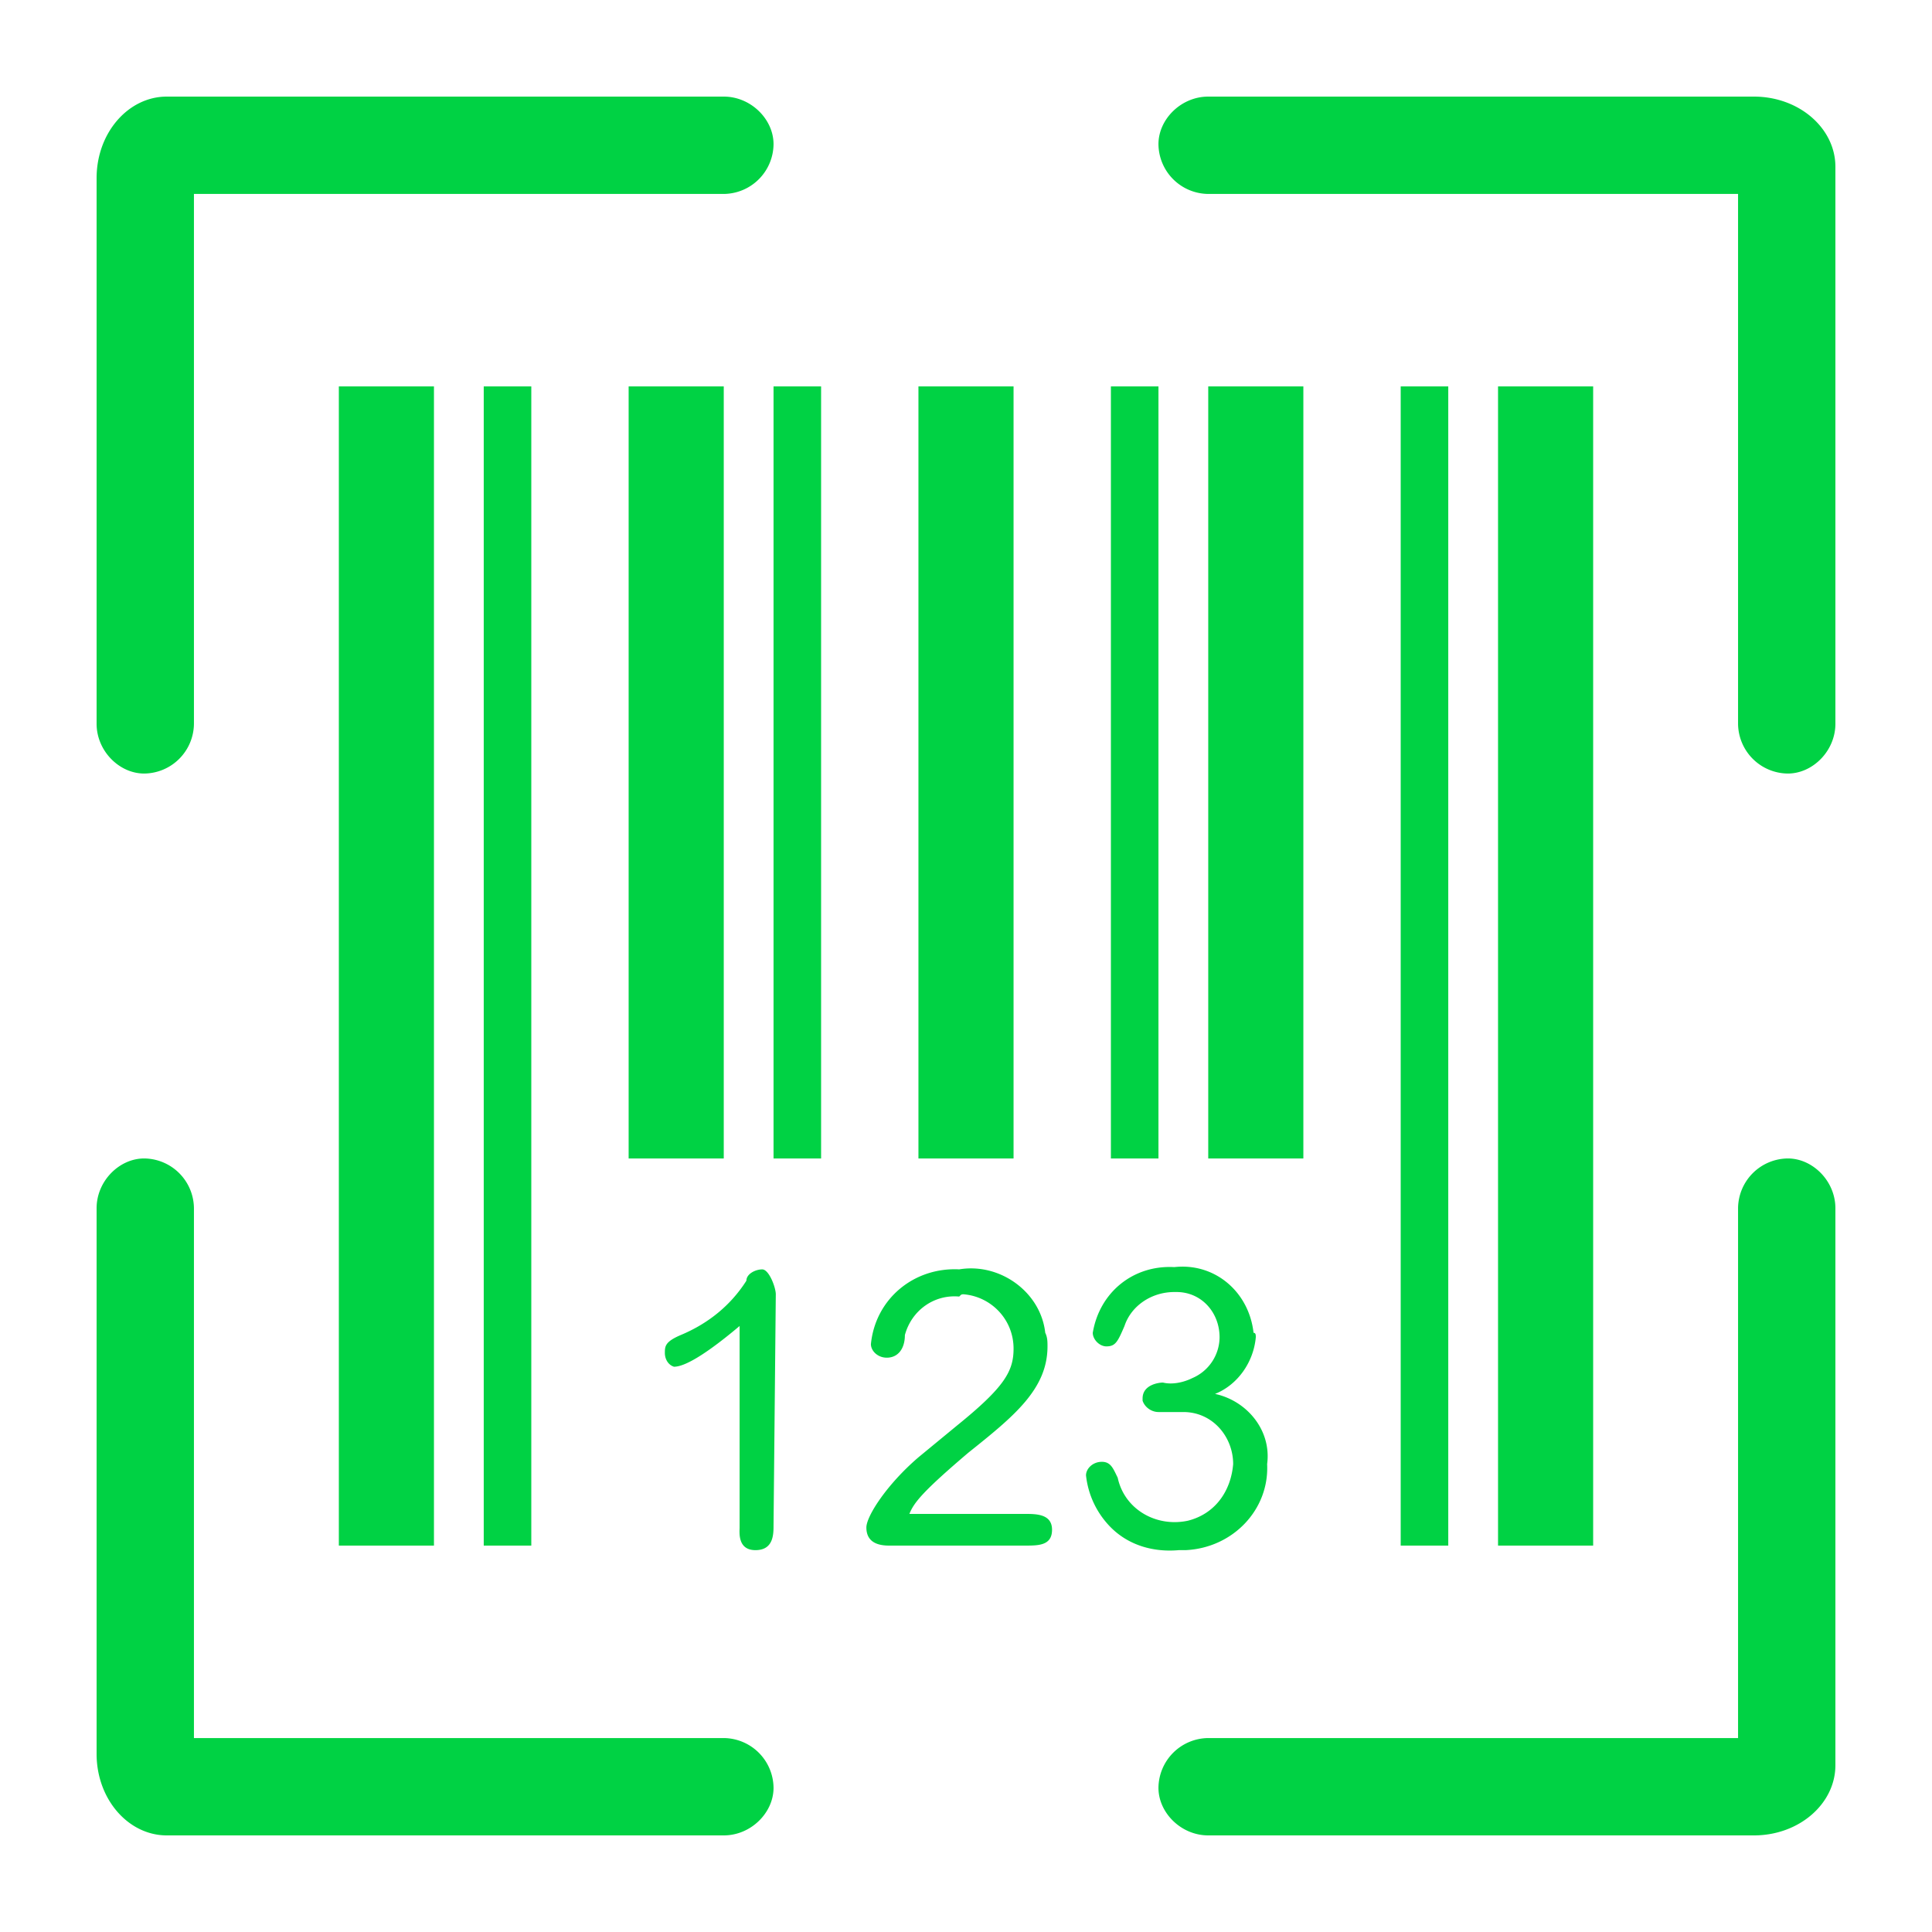 <svg viewBox="0 0 60 60" xmlns="http://www.w3.org/2000/svg" xmlns:xlink="http://www.w3.org/1999/xlink">
  <defs>
    <path d="M4.477 24.023a1.56 1.56 0 0 0 1.546-1.546V6.023h16.454a1.56 1.56 0 0 0 1.546-1.546c0-.774-.703-1.477-1.546-1.477H5.18C3.984 3 3 4.125 3 5.531v16.946c0 .843.703 1.546 1.477 1.546zm51.046 0c.774 0 1.477-.703 1.477-1.546V5.18C57 3.984 55.875 3 54.469 3H37.523c-.843 0-1.546.703-1.546 1.477a1.56 1.56 0 0 0 1.546 1.546h16.454v16.454a1.56 1.56 0 0 0 1.546 1.546zM10.523 12v36h2.954V12h-2.954zm4.5 0v36H16.5V12h-1.477zm4.5 0v23.977h2.954V12h-2.954zm4.5 0v23.977H25.5V12h-1.477zm4.5 0v23.977h2.954V12h-2.954zm5.977 0v23.977h1.477V12H34.5zm3.023 0v23.977h2.954V12h-2.954zm5.977 0v36h1.477V12H43.5zm3.023 0v36h2.954V12h-2.954zM22.477 57c.843 0 1.546-.703 1.546-1.477a1.56 1.56 0 0 0-1.546-1.546H6.023V37.523a1.56 1.56 0 0 0-1.546-1.546c-.774 0-1.477.703-1.477 1.546V54.47C3 55.875 3.984 57 5.18 57h17.297zm31.992 0C55.875 57 57 56.016 57 54.82V37.523c0-.843-.703-1.546-1.477-1.546a1.56 1.56 0 0 0-1.546 1.546v16.454H37.523a1.56 1.56 0 0 0-1.546 1.546c0 .774.703 1.477 1.546 1.477H54.47zM39.352 45.469c.14-1.055-.633-1.969-1.618-2.18.703-.281 1.196-.984 1.266-1.758 0-.07 0-.14-.07-.14-.14-1.266-1.196-2.18-2.461-2.04-1.266-.07-2.32.774-2.532 2.04 0 .21.211.422.422.422.282 0 .352-.141.563-.633.21-.633.844-1.055 1.547-1.055h.07c.773 0 1.336.633 1.336 1.406a1.39 1.39 0 0 1-.844 1.266c-.281.14-.633.21-.914.14-.14 0-.633.07-.633.493v.07c.07.21.282.352.493.352h.773c.914 0 1.547.773 1.547 1.617-.07.843-.563 1.547-1.406 1.758-.985.21-1.97-.352-2.18-1.336-.14-.282-.211-.493-.492-.493-.282 0-.492.211-.492.422a2.7 2.7 0 0 0 .773 1.617c.563.563 1.336.774 2.11.704h.21c1.477-.07 2.602-1.266 2.532-2.672zm-7.524 1.547h-3.586c.14-.352.422-.703 1.828-1.899 1.407-1.125 2.461-1.969 2.461-3.304 0-.141 0-.282-.07-.422-.14-1.266-1.406-2.18-2.672-1.97-1.406-.07-2.602.915-2.742 2.321 0 .211.21.422.492.422.352 0 .563-.281.563-.703.21-.773.914-1.266 1.687-1.195.07-.07.07-.07.14-.07.844.07 1.548.773 1.548 1.687 0 .703-.282 1.195-1.758 2.39l-1.196.985c-.984.844-1.617 1.828-1.617 2.18 0 .351.211.562.703.562h4.22c.421 0 .843 0 .843-.492s-.492-.492-.844-.492zm-7.805.351l.07-7.172c0-.21-.21-.773-.421-.773s-.492.14-.492.351c-.492.774-1.196 1.336-2.04 1.688-.492.21-.492.352-.492.562 0 .141.07.352.282.422.21 0 .703-.14 2.039-1.265v6.258c0 .14-.07.703.492.703s.562-.493.562-.774z" id="a"/>
  </defs>
  <use fill="#00D244" xlink:href="#a"/>
</svg>
